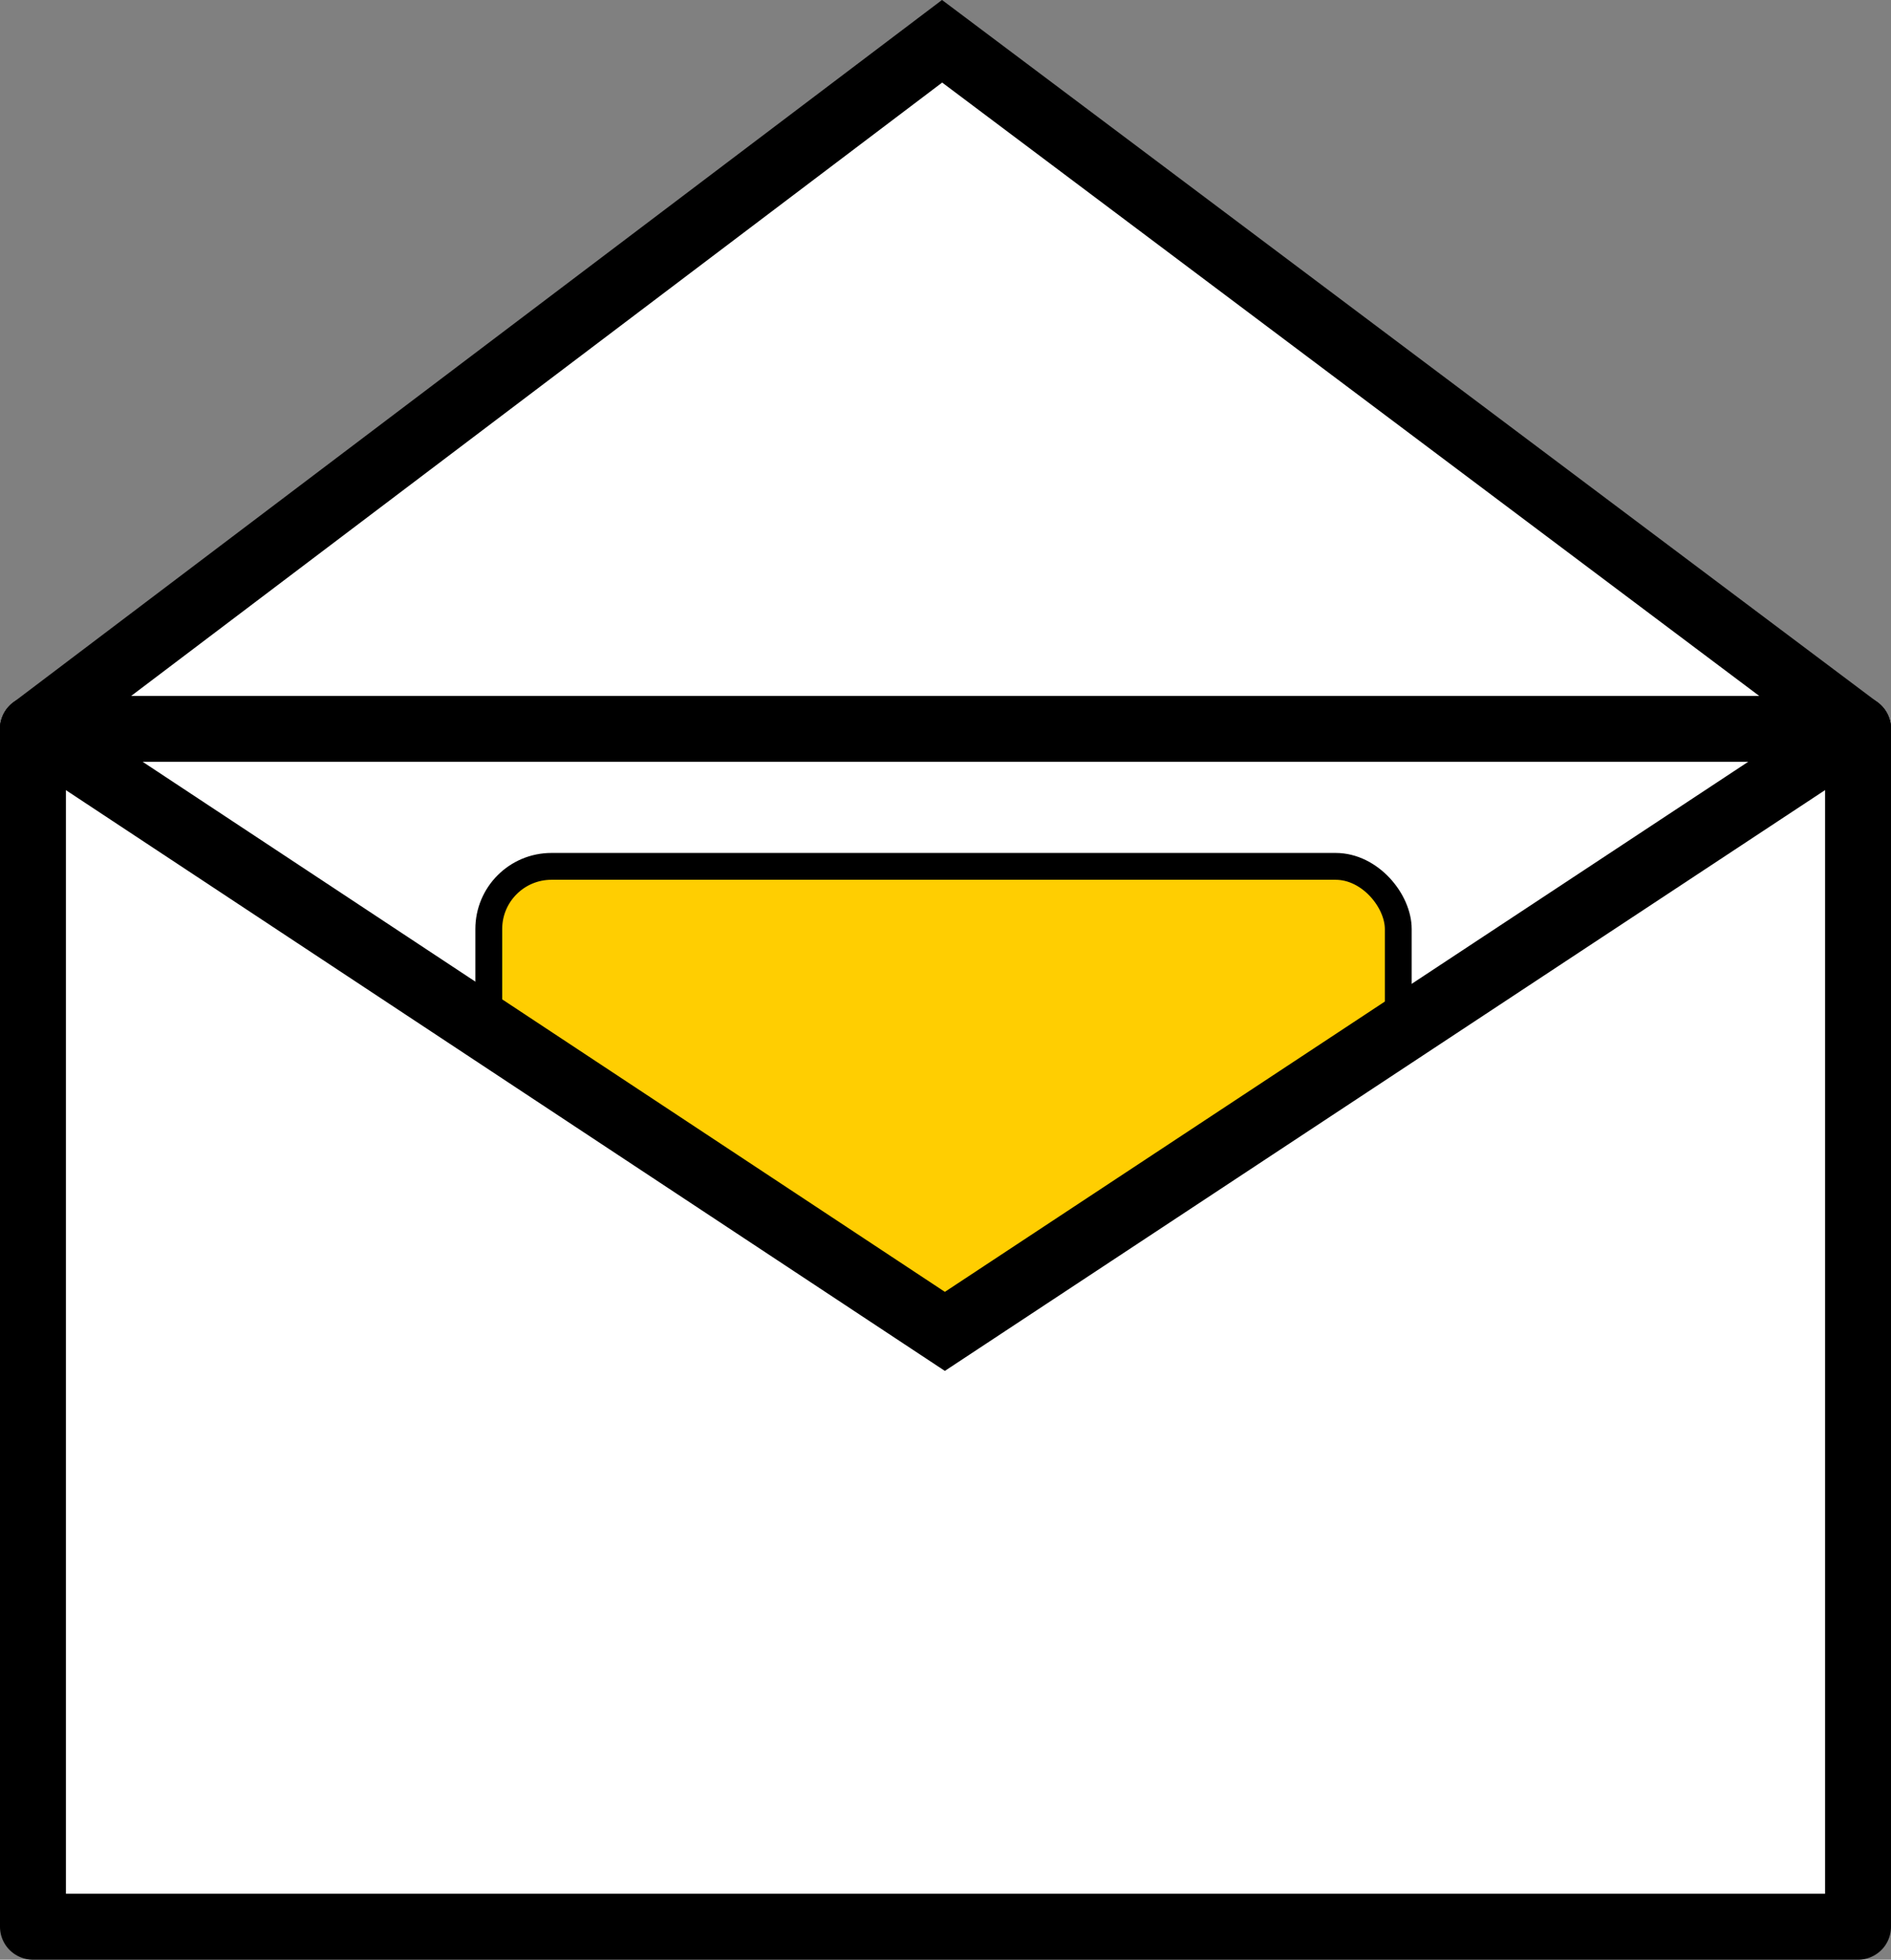<?xml version="1.0" encoding="UTF-8" standalone="no"?>
<!-- Created with Inkscape (http://www.inkscape.org/) -->

<svg
   width="63.565mm"
   height="65.868mm"
   viewBox="0 0 63.565 65.868"
   version="1.1"
   id="svg5"
   inkscape:version="1.1.1 (3bf5ae0d25, 2021-09-20)"
   sodipodi:docname="email.svg"
   xmlns:inkscape="http://www.inkscape.org/namespaces/inkscape"
   xmlns:sodipodi="http://sodipodi.sourceforge.net/DTD/sodipodi-0.dtd"
   xmlns="http://www.w3.org/2000/svg"
   xmlns:svg="http://www.w3.org/2000/svg">
  <rect x="0" y="0" width="63.565" height="65.868" fill="#808080" stroke="none"/>
  <sodipodi:namedview
     id="namedview7"
     pagecolor="#9c9c9c"
     bordercolor="#111111"
     borderopacity="1"
     inkscape:pageshadow="0"
     inkscape:pageopacity="0"
     inkscape:pagecheckerboard="1"
     inkscape:document-units="mm"
     showgrid="false"
     fit-margin-top="0"
     lock-margins="true"
     fit-margin-left="0"
     fit-margin-right="0"
     fit-margin-bottom="0"
     inkscape:zoom="1.2810466"
     inkscape:cx="310.68347"
     inkscape:cy="176.02795"
     inkscape:window-width="2560"
     inkscape:window-height="1371"
     inkscape:window-x="0"
     inkscape:window-y="0"
     inkscape:window-maximized="1"
     inkscape:current-layer="layer1" />
  <defs
     id="defs2" />
  <g
     inkscape:label="Calque 1"
     inkscape:groupmode="layer"
     id="layer1"
     transform="translate(-30.541,-53.118)">
    <path
       style="color:#000000;overflow:visible;fill:#ffffff;stroke:none;stroke-width:1.043;stroke-linecap:round;stroke-linejoin:round;stroke-miterlimit:4;stroke-dasharray:none;stop-color:#000000"
       d="m 235.121,206.004 113.387,86.728 -228.891,0.62 z"
       id="path2693"
       transform="scale(0.265)"
       sodipodi:nodetypes="cccc" />
    <rect
       style="color:#000000;overflow:visible;fill:#ffffff;stroke:#000000;stroke-width:2.217;stroke-linecap:round;stroke-linejoin:round;stop-color:#000000"
       id="rect31"
       width="61.349"
       height="40.262"
       x="31.649"
       y="77.616"
       ry="0" />
    <rect
       style="color:#000000;overflow:visible;fill:#ffce01;fill-opacity:1;stroke:#000000;stroke-width:0.902;stroke-linecap:round;stroke-linejoin:round;stroke-miterlimit:4;stroke-dasharray:none;stop-color:#000000"
       id="rect1637"
       width="30.572"
       height="21.896"
       x="46.971"
       y="82.238"
       ry="2.106" />
    <path
       style="fill:none;fill-rule:evenodd;stroke:#000000;stroke-width:1;stroke-linecap:butt;stroke-linejoin:miter;stroke-miterlimit:4;stroke-dasharray:none;stroke-opacity:1"
       d="M 47.805,97.319 H 76.114"
       id="path1860" />
    <path
       style="fill:#ffffff;fill-rule:evenodd;stroke:none;stroke-width:0.265px;stroke-linecap:butt;stroke-linejoin:miter;stroke-opacity:1"
       d="M 41.811,110.763 81.919,109.66 83.477,83.786 62.302,97.868 42.545,84.923"
       id="path1895"
       sodipodi:nodetypes="ccccc" />
    <path
       style="fill:none;fill-rule:evenodd;stroke:#000000;stroke-width:2.217;stroke-linecap:round;stroke-linejoin:miter;stroke-miterlimit:4;stroke-dasharray:none;stroke-opacity:1"
       d="M 31.649,77.616 62.302,97.868 92.997,77.616"
       id="path88"
       sodipodi:nodetypes="ccc" />
    <path
       style="fill:none;fill-rule:evenodd;stroke:#000000;stroke-width:2.217;stroke-linecap:round;stroke-linejoin:miter;stroke-miterlimit:4;stroke-dasharray:none;stroke-opacity:1"
       d="M 31.649,77.616 62.209,54.505 92.997,77.616"
       id="path2574"
       sodipodi:nodetypes="ccc" />
  </g>
</svg>
